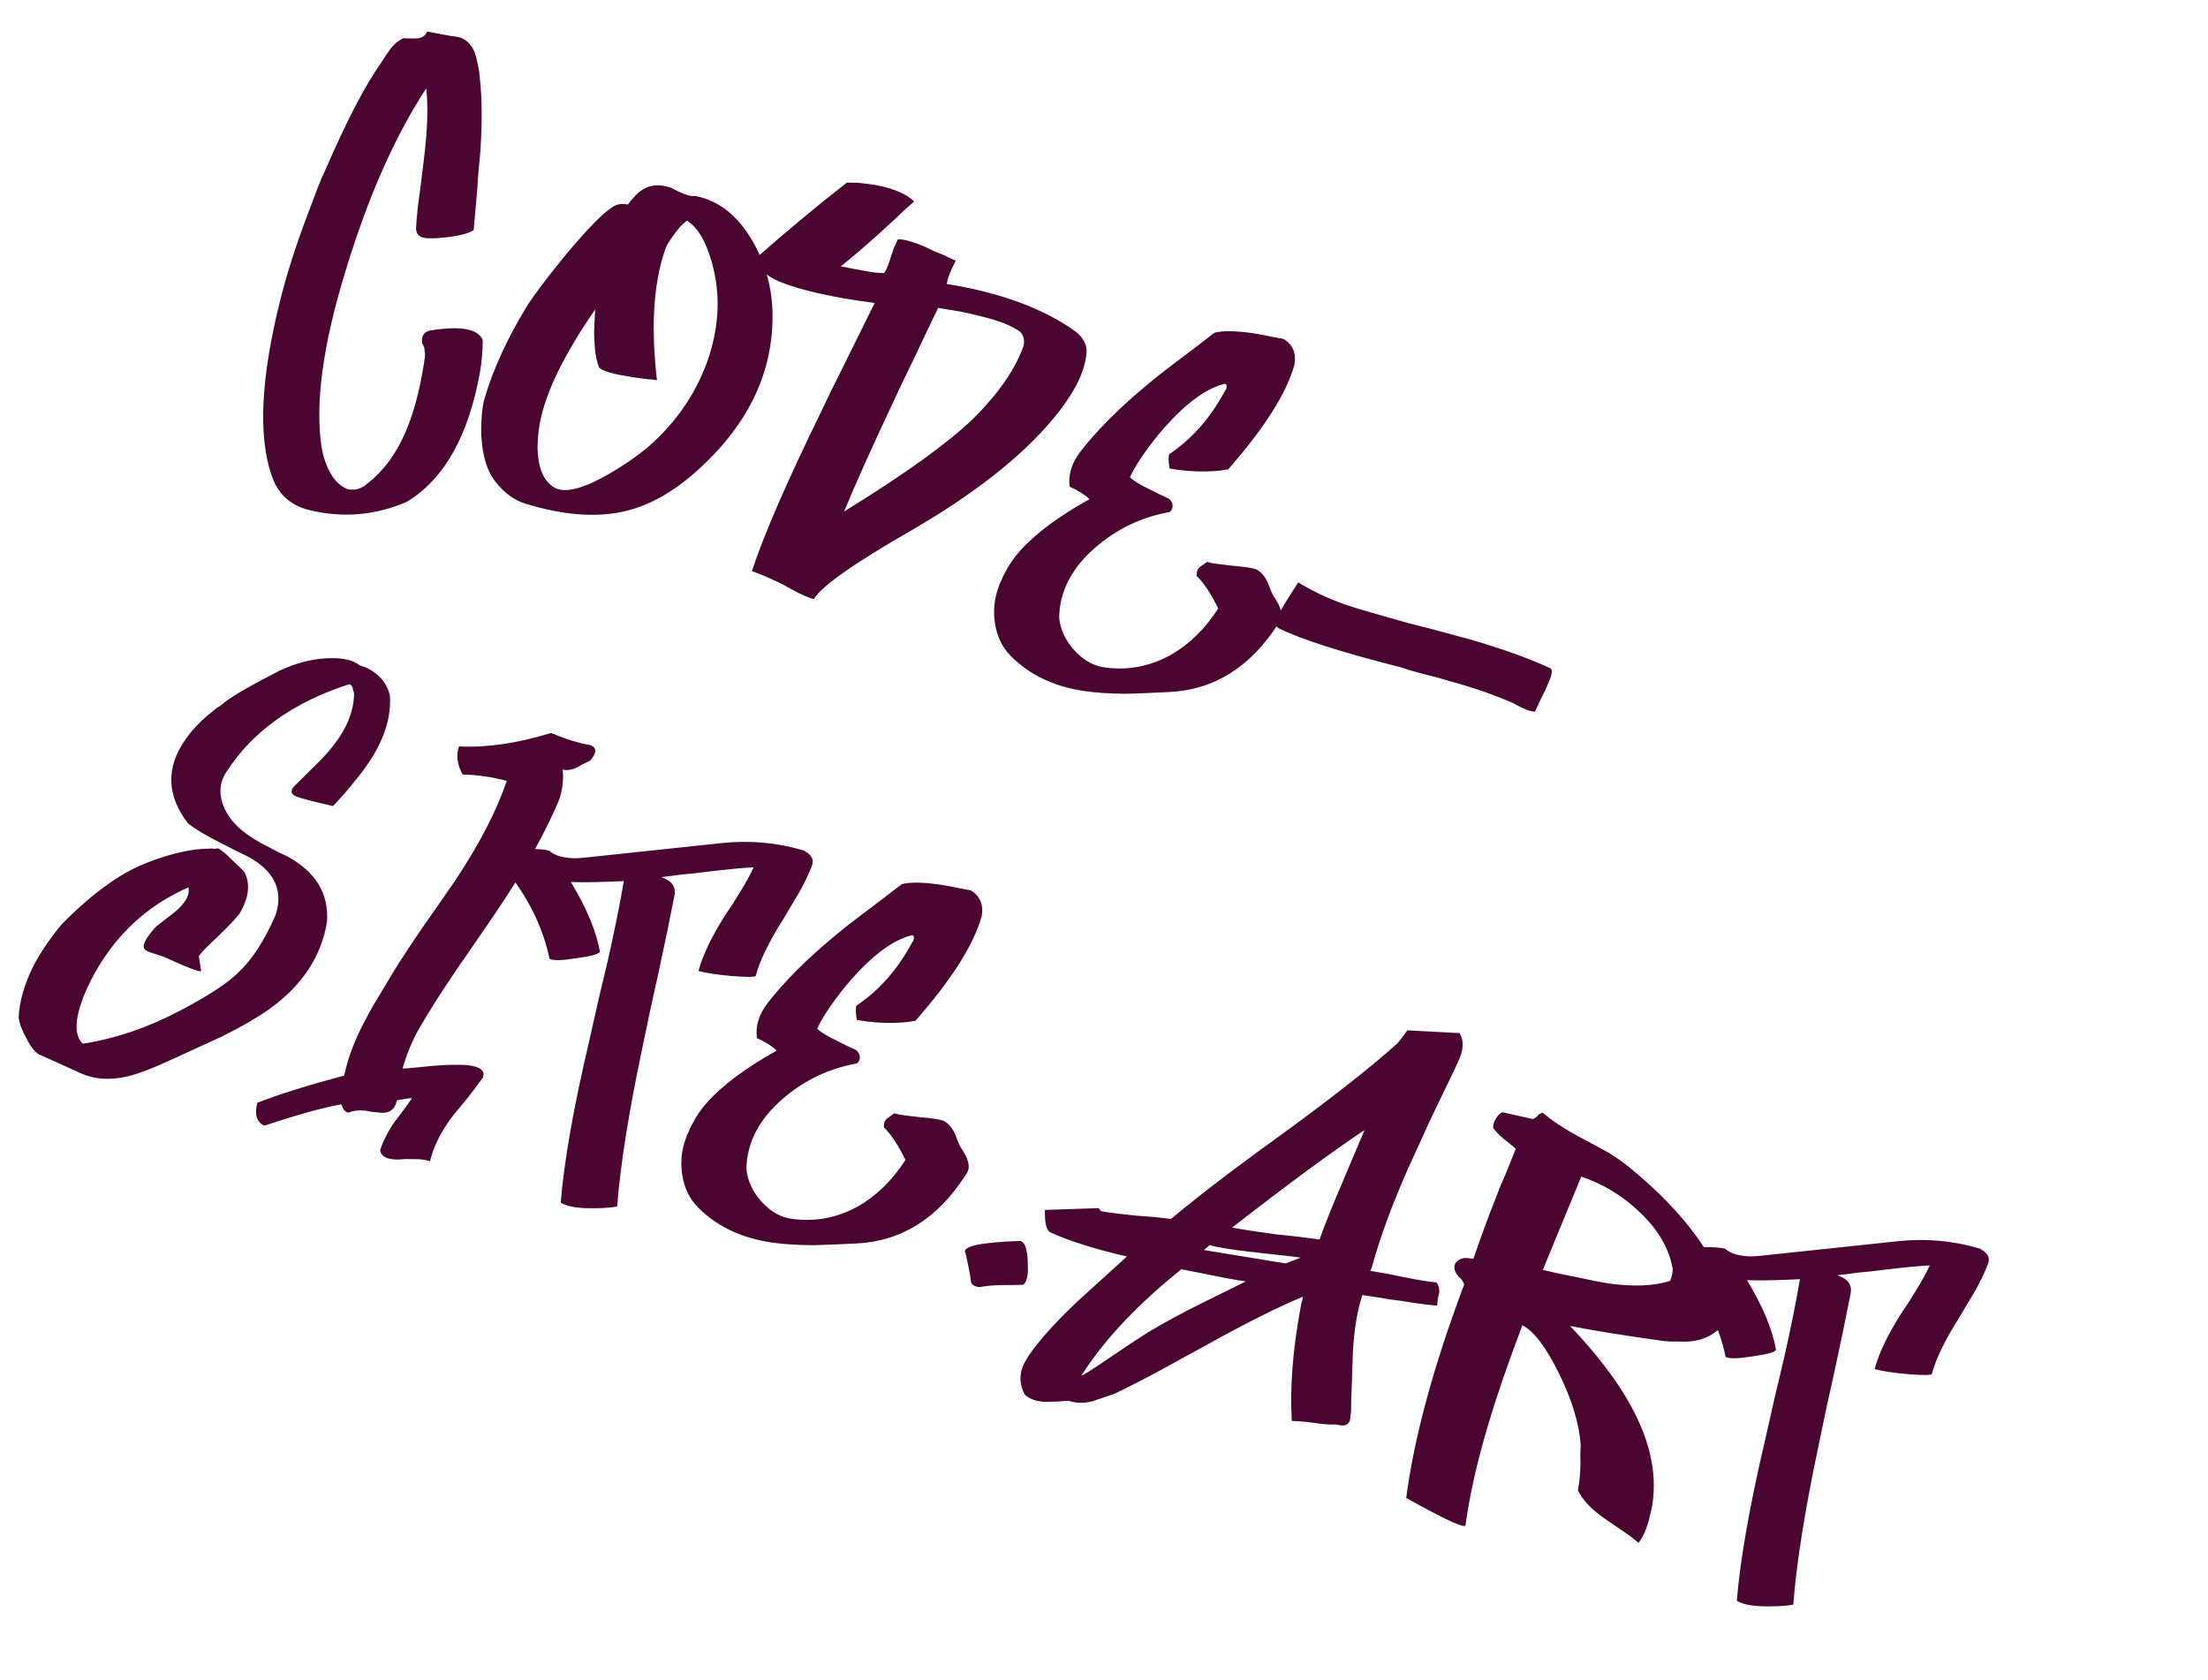 <svg width="493" height="375" viewBox="0 0 493 375" fill="none" xmlns="http://www.w3.org/2000/svg">
<path d="M107.185 82.986C104.647 97.268 99.201 106.95 90.846 112.033C83.876 115.033 76.726 115.675 69.396 113.959C64.891 112.945 61.96 110.294 60.604 106.007C57.613 97.254 58.259 84.288 62.542 67.11C63.996 61.307 66 55.01 68.554 48.219C69.405 45.956 70.217 43.806 70.991 41.772C71.326 41.034 71.596 40.36 71.803 39.75C72.034 39.318 72.176 39.025 72.228 38.873C77.301 27.15 81.594 18.864 85.108 14.014L85.647 13.175L86.185 12.337L87.186 10.889C87.955 9.874 88.901 9.088 90.025 8.533C90.28 8.534 90.7 8.549 91.286 8.577L92.05 8.581L92.815 8.584C94.088 8.59 94.945 8.072 95.382 7.029L97.177 7.381L98.857 7.695C100.13 7.956 101.097 8.113 101.76 8.167C103.72 8.405 105.142 9.609 106.023 11.779C106.275 12.545 106.512 13.476 106.737 14.572L106.997 16.064L107.143 17.517C107.658 22.029 107.683 27.609 107.219 34.257L106.817 38.459L106.53 42.7L105.764 51.373C104.665 52.106 102.611 52.645 99.603 52.987C96.595 53.33 94.697 53.283 93.909 52.846C93.121 52.41 92.794 51.618 92.927 50.472C93.038 48.384 93.318 45.799 93.765 42.718L94.718 35.002C95.46 28.789 95.611 23.694 95.171 19.717C88.114 30.513 82.102 44.129 77.134 60.565C72.064 77.052 70.296 90.191 71.83 99.983C72.178 101.971 72.768 103.745 73.602 105.303C74.638 107.27 75.982 108.575 77.635 109.22C78.679 109.403 79.596 109.331 80.388 109.003C80.694 108.852 81.001 108.701 81.307 108.549L81.844 108.093C85.731 105.155 88.782 100.914 90.999 95.37C92.675 91.174 93.96 85.995 94.855 79.833L94.897 78.954L94.786 78.151C94.788 77.642 94.612 77.157 94.258 76.696C94.011 74.912 94.729 73.921 96.412 73.725C102.964 72.711 106.757 73.442 107.791 75.918C107.753 78.542 107.551 80.898 107.185 82.986ZM172.479 69.744C172.75 82.765 167.333 94.371 156.228 104.562C150.778 109.607 145.234 112.792 139.597 114.116C133.221 115.616 125.796 115.059 117.324 112.446C114.779 111.67 112.532 110.016 110.582 107.485C108.733 105.158 107.691 101.701 107.458 97.113C107.414 95.483 107.473 93.801 107.634 92.069C107.794 90.592 108.015 89.434 108.3 88.594C110.163 82.335 113.226 75.674 117.488 68.611C119.157 65.943 122.092 62.045 126.294 56.918C131.162 51.08 134.669 47.504 136.816 46.189C137.71 45.556 138.832 45.383 140.181 45.67L140.873 44.756L141.68 43.88C142.244 43.22 142.896 42.676 143.637 42.246C145.349 41.209 147.388 41.091 149.753 41.892L151.279 42.663L152.614 43.243C153.656 43.681 154.534 43.85 155.248 43.752C160.441 44.744 164.706 48.102 168.043 53.824C170.874 58.78 172.353 64.087 172.479 69.744ZM144.516 99.96C151.142 94.207 155.747 87.387 158.332 79.501C160.995 71.13 160.853 63.129 157.908 55.497C156.775 52.562 155.268 50.478 153.388 49.247C152.366 50.007 151.354 51.11 150.354 52.558C149.405 53.853 148.802 54.882 148.543 55.645C145.91 63.175 145.291 72.918 146.688 84.874C146.357 84.847 145.95 84.794 145.466 84.715C144.956 84.713 144.422 84.659 143.862 84.555C142.385 84.395 141.048 84.198 139.851 83.963C136.465 83.412 134.43 82.766 133.745 82.024C133.116 80.365 132.769 78.249 132.705 75.675C132.633 74.63 132.638 73.483 132.72 72.235C132.75 71.395 132.806 70.35 132.888 69.102C126.065 78.956 121.975 87.269 120.619 94.04C120.254 95.873 120.054 97.847 120.018 99.961C120.1 104.242 121.246 107.139 123.456 108.653C125.716 110.269 129.912 109.307 136.043 105.768C139.109 103.999 141.933 102.063 144.516 99.96ZM242.593 78.675C242.509 80.433 241.926 82.532 240.844 84.973C239.455 87.821 237.416 90.83 234.726 94.003C227.783 102.2 217.427 110.306 203.656 118.319C190.781 125.699 183.47 130.838 181.724 133.734C180.833 133.603 179.129 132.856 176.613 131.494C175.19 130.672 173.957 130.042 172.915 129.604C171.237 128.781 169.558 128.085 167.879 127.517C170.541 119.402 175.731 107.463 183.447 91.702C184.708 88.981 186.097 86.134 187.614 83.16C188.669 81.05 189.877 78.61 191.241 75.839C193.684 70.882 195.034 68.149 195.292 67.641C185.845 66.4 178.769 64.813 174.064 62.88C171.445 61.823 169.58 60.171 168.469 57.924C175.504 51.714 182.372 46 189.071 40.782C189.25 40.758 189.505 40.759 189.836 40.786C190.345 40.788 190.855 40.791 191.365 40.793C192.765 40.927 194.153 41.099 195.528 41.309C199.525 42.067 202.385 43.29 204.11 44.98L201.923 46.919L199.85 48.897L195.973 52.433C193.031 55.095 190.281 57.439 187.724 59.465L190.359 59.974L192.879 60.444C194.712 60.81 196.227 60.982 197.424 60.962C197.938 60.2 198.44 58.967 198.932 57.262L199.591 55.316L200.478 53.447C201.702 53.351 203.763 53.921 206.662 55.158L208.416 56.007L210.323 56.78C211.722 57.423 212.752 57.899 213.413 58.208C212.256 60.368 211.586 62.098 211.401 63.397C223.418 65.338 233.02 68.885 240.207 74.04C241.933 75.475 242.728 77.02 242.593 78.675ZM228.536 77.234C228.822 75.885 228.547 74.814 227.71 74.02C225.779 72.686 223.045 71.591 219.508 70.734C218.185 70.371 216.568 69.994 214.659 69.603L209.466 68.738C209.131 69.475 207.973 71.891 205.992 75.984C205.014 78.119 204.127 79.988 203.329 81.59C202.223 83.852 201.207 85.975 200.281 87.958C194.825 99.551 190.887 108.298 188.464 114.198C202.109 105.802 211.785 98.827 217.493 93.273C223.022 87.745 226.703 82.398 228.536 77.234ZM285.362 139.34C279.1 149.044 270.924 154.102 260.832 154.514C256.678 154.724 253.531 154.85 251.39 154.891C247.823 154.874 244.703 154.669 242.03 154.274C235.308 153.275 229.855 150.664 225.67 146.44C223.768 144.52 222.595 142.082 222.15 139.124C221.729 136.345 221.996 133.671 222.951 131.102L223.222 130.301L223.608 129.538C223.815 128.927 224.111 128.305 224.496 127.669C225.267 126.144 226.28 124.658 227.536 123.212C230.993 119.279 236.235 115.354 243.26 111.437C242.093 110.361 240.619 109.437 238.839 108.665C238.469 105.988 239.271 103.367 241.245 100.803C244.859 96.157 249.633 91.351 255.567 86.384C257.716 84.56 260.324 82.508 263.392 80.229L267.343 77.228L271.14 74.303C272.926 73.801 275.767 73.827 279.662 74.38C280.961 74.565 282.361 74.826 283.863 75.164C284.423 75.269 284.983 75.373 285.543 75.478L286.268 75.596L286.726 75.751C288.682 77.008 289.451 78.884 289.032 81.379C287.321 87.69 282.38 95.502 274.209 104.815L273.827 104.814L273.406 104.926L272.335 105.074C271.367 105.172 270.411 105.231 269.468 105.252C266.64 105.315 263.863 105.099 261.139 104.602C260.867 102.894 260.846 101.823 261.078 101.391C266.138 98.001 270.288 93.281 273.526 87.232C273.808 86.902 273.924 86.558 273.875 86.201C273.851 85.768 273.648 85.614 273.265 85.74C269.26 86.766 264.85 89.994 260.035 95.424C258.242 97.454 256.589 99.574 255.076 101.784C253.716 103.791 252.791 105.391 252.302 106.587C253.215 107.406 254.625 108.266 256.532 109.167L258.82 110.324L259.926 110.826L260.917 111.289C261.4 111.623 261.703 112.108 261.828 112.746C261.85 113.434 261.631 113.955 261.171 114.31C254.923 115.427 249.395 118.064 244.586 122.221C239.29 126.808 236.591 132.019 236.487 137.853C236.755 140.58 237.916 143.057 239.969 145.283C242.023 147.509 244.361 148.769 246.984 149.061C252.051 149.671 256.833 148.737 261.329 146.261C265.544 143.86 269.102 140.386 272.002 135.839C270.336 132.468 268.729 130.052 267.182 128.593C267.135 127.726 267.354 127.078 267.84 126.647L268.684 126.039L269.528 125.432C270.214 125.664 271.093 125.834 272.162 125.941L275.103 126.298C277.752 126.514 279.535 126.777 280.45 127.087C281.543 127.628 282.431 128.651 283.111 130.157L283.451 131.038L283.791 131.918C284.068 132.608 284.384 133.182 284.739 133.643L285.459 134.907C285.711 135.418 285.888 135.903 285.987 136.362C286.288 137.484 286.08 138.477 285.362 139.34ZM346.268 149.238C346.699 149.724 346.464 150.92 345.564 152.827L344.946 154.277L344.213 155.687C343.621 156.933 343.132 158.001 342.746 158.891C341.65 158.86 340.035 158.229 337.901 156.996C333.527 155.09 328.885 153.476 323.973 152.154L321.073 151.3L318.133 150.56C315.945 149.989 314.087 149.446 312.561 148.929C299.48 145.607 290.537 142.751 285.733 140.359C284.715 140.099 284.656 139.016 285.557 137.109C285.943 136.219 287.381 133.856 289.87 130.021C292.97 131.92 296.377 133.541 300.09 134.883C301.54 135.374 303.194 135.892 305.052 136.435L309.937 137.834L314.479 139.116L319.06 140.284L328.297 142.772C335.498 144.869 341.489 147.025 346.268 149.238ZM73.018 205.791C71.733 213.607 67.397 220.135 60.009 225.375C57.223 227.324 53.736 229.334 49.548 231.404L43.956 233.977L38.67 236.398C34.228 238.467 30.807 239.776 28.41 240.326C24.533 241.225 21.081 240.992 18.056 239.628C14.522 238.007 11.496 236.642 8.979 235.535C7.936 235.097 6.91 233.856 5.9 231.813C4.889 230.025 4.31 228.468 4.164 227.143C4.333 223.627 5.382 219.9 7.311 215.959C8.854 212.909 10.996 209.721 13.738 206.396C20.471 199.573 26.683 195.041 32.375 192.8C36.128 191.263 39.75 190.235 43.243 189.716C44.314 189.569 45.448 189.485 46.646 189.465L47.296 189.429L47.907 189.509C48.264 189.459 48.532 189.422 48.71 189.398C49.498 189.835 50.462 190.629 51.604 191.781L53.05 193.163L54.495 194.546C55.961 197.253 55.615 200.411 53.458 204.019C52.433 205.288 50.91 206.899 48.888 208.852L46.623 211.02C45.753 211.831 45.01 212.643 44.395 213.455L44.914 216.821C44.429 216.997 42.051 216.107 37.78 214.151C37.271 213.894 36.712 213.662 36.101 213.455L34.613 212.952C33.519 212.666 32.807 212.383 32.477 212.101C31.588 211.46 32.194 209.921 34.294 207.485C34.602 207.079 35.267 206.496 36.29 205.736L37.671 204.672L39.051 203.609C41.43 201.607 42.432 199.777 42.058 198.119C34.067 201.624 27.685 207.034 22.912 214.35C20.576 217.983 18.892 221.453 17.857 224.76C16.666 228.78 16.883 231.533 18.507 233.018C25.876 231.855 33.136 229.379 40.288 225.59C46.392 222.382 50.647 219.612 53.053 217.279C56.277 214.288 59.112 209.931 61.559 204.21C63.188 199.147 61.513 195.05 56.533 191.918C55.619 191.353 54.424 190.736 52.949 190.067L49.251 188.177C46.048 186.583 43.609 185.119 41.933 183.786C37.223 177.599 37.022 171.406 41.331 165.209C42.691 163.203 44.496 161.262 46.747 159.387L47.974 158.399C48.23 158.145 48.563 157.918 48.971 157.716C49.764 157.133 50.173 156.804 50.199 156.728C52.679 154.93 56.792 152.58 62.538 149.676C66.368 147.91 70.079 146.998 73.672 146.938C76.755 146.876 78.957 147.408 80.277 148.535L81.65 149C82.388 149.335 83.061 149.733 83.67 150.194C85.448 151.476 86.574 153.176 87.048 155.293C87.359 159.651 86.077 164.193 83.202 168.919C82.072 170.748 80.649 172.691 78.932 174.747C77.882 176.092 76.357 177.831 74.36 179.962C69.779 178.921 67.005 178.195 66.039 177.783C64.869 177.217 64.796 176.427 65.82 175.412L67.932 173.32L70.236 171.038C72.002 169.339 73.423 167.778 74.5 166.357C77.498 162.523 79.019 158.657 79.063 154.759L78.875 154.185L78.725 153.496C78.498 152.909 78.194 152.679 77.811 152.804C65.384 156.849 56.283 163.38 50.509 172.399C48.918 174.837 48.803 177.563 50.165 180.576C51.3 183.002 53.303 185.126 56.174 186.948C57.215 187.641 58.537 188.386 60.139 189.183L62.083 190.224L64.066 191.15C70.471 194.594 73.455 199.475 73.018 205.791ZM131.787 169.798C131.582 169.899 131.174 170.101 130.561 170.404L129.795 170.783L128.99 171.276C127.586 171.906 126.464 172.079 125.624 171.795C125.871 173.58 125.67 175.681 125.022 178.099C121.929 185.728 116.92 194.622 109.993 204.782L105.722 210.992L101.451 217.202C98.219 221.977 95.562 226.181 93.482 229.815C91.992 232.458 90.793 235.37 89.887 238.551C90.397 238.553 91.136 238.506 92.104 238.408L93.557 238.262L95.01 238.116C97.738 237.848 99.866 237.718 101.395 237.725C106.363 237.62 108.512 238.56 107.84 240.545C107.02 241.713 105.93 243.173 104.572 244.925L102.842 247.019L101.113 249.113C98.498 252.566 96.8 255.947 96.021 259.255C95.029 258.92 93.806 258.761 92.354 258.78L90.443 258.771L88.876 258.878C86.404 258.892 85.07 258.186 84.873 256.758C85.622 254.545 86.727 252.409 88.189 250.352L90.035 247.915C90.83 246.823 91.471 245.934 91.958 245.249C92.01 245.096 90.901 245.231 88.631 245.654C88.163 247.792 86.834 248.703 84.644 248.387L83.039 248.227L81.474 247.952C80.073 247.818 78.875 247.965 77.879 248.394C77.191 248.416 76.633 247.802 76.206 246.552C71.947 247.322 66.22 248.913 59.024 251.326C57.32 250.579 56.793 248.87 57.442 246.197C62.624 244.208 69.092 242.187 76.847 240.134C77.681 236.163 79.241 232.055 81.528 227.811C82.326 226.209 83.379 224.354 84.688 222.246L87.924 216.833C89.618 214.09 91.889 210.648 94.736 206.508L98.199 201.555L101.7 196.488C107.088 188.36 110.906 180.976 113.153 174.336C109.794 173.455 106.51 172.981 103.299 172.915L102.694 171.689C102.518 171.204 102.38 170.732 102.28 170.273C102.005 169.074 102.074 167.864 102.488 166.643C108.678 166.952 115.523 165.952 123.025 163.643C126.458 165.06 129.346 165.952 131.688 166.32C133.291 166.862 133.324 168.022 131.787 169.798ZM147.62 195.827C148.612 196.163 149.361 196.587 149.869 197.099C150.553 197.841 150.804 198.734 150.621 199.778C149.733 204.411 148.534 210.214 147.024 217.189L145.111 225.855L143.274 234.675C140.33 248.65 138.506 260.196 137.802 269.314C137.776 269.391 137.278 269.478 136.31 269.575C135.163 269.697 133.952 269.755 132.678 269.749C129.085 269.809 126.59 269.39 125.193 268.492C125.95 259.221 128.082 247.141 131.59 232.252L133.619 223.242L135.724 214.385C137.259 207.589 138.446 201.696 139.284 196.706C134.009 196.962 130.072 197.033 127.473 196.919C131.064 202.897 133.218 208.092 133.937 212.504C133.68 213.012 131.945 213.488 128.732 213.932C125.494 214.452 123.481 214.494 122.693 214.057C121.372 207.655 118.484 201.489 114.027 195.557L113.646 195.173L113.114 194.483C112.709 193.92 112.419 193.397 112.243 192.912C111.536 191.482 111.822 190.26 113.1 189.247C113.915 189.352 114.781 189.433 115.698 189.488L118.106 189.537C120.068 189.521 121.558 189.643 122.576 189.902C123.565 190.747 124.837 191.263 126.39 191.448C127.51 191.658 128.912 191.664 130.594 191.468L161.299 188.208C167.468 187.575 173.453 188.112 179.254 189.82L179.598 189.937L179.902 190.167C180.258 190.373 180.563 190.603 180.816 190.859C181.501 191.601 181.637 192.456 181.225 193.422C180.503 195.304 179.512 197.351 178.254 199.561L176.482 202.534L174.71 205.507C171.604 210.41 169.611 214.541 168.729 217.9C168.473 218.154 166.728 218.159 163.493 217.914C160.106 217.619 157.598 217.238 155.969 216.771C156.877 213.336 158.806 209.268 161.758 204.568L163.567 201.863L165.261 199.119C166.571 197.01 167.573 195.181 168.268 193.63C165.847 193.746 162.329 194.086 157.715 194.651L154.923 194.982L152.285 195.237C150.322 195.508 148.767 195.705 147.62 195.827ZM215.532 262.451C209.27 272.155 201.093 277.213 191.002 277.625C186.848 277.835 183.7 277.96 181.56 278.001C177.993 277.985 174.873 277.779 172.199 277.385C165.477 276.385 160.024 273.774 155.84 269.551C153.938 267.631 152.764 265.192 152.319 262.235C151.899 259.455 152.166 256.781 153.121 254.212L153.392 253.411L153.778 252.648C153.984 252.038 154.28 251.415 154.665 250.78C155.437 249.255 156.45 247.769 157.705 246.322C161.163 242.389 166.404 238.464 173.429 234.547C172.262 233.472 170.789 232.548 169.009 231.775C168.639 229.098 169.441 226.477 171.415 223.913C175.029 219.267 179.803 214.461 185.737 209.495C187.885 207.67 190.494 205.618 193.562 203.339L197.512 200.338L201.309 197.413C203.095 196.912 205.936 196.938 209.832 197.491C211.13 197.675 212.531 197.936 214.032 198.275C214.592 198.379 215.152 198.484 215.712 198.588L216.438 198.706L216.896 198.861C218.852 200.119 219.62 201.995 219.201 204.49C217.49 210.801 212.55 218.613 204.379 227.926L203.997 227.924L203.576 228.037L202.505 228.185C201.536 228.282 200.58 228.341 199.638 228.362C196.809 228.426 194.033 228.209 191.309 227.712C191.037 226.004 191.016 224.934 191.247 224.502C196.308 221.111 200.457 216.391 203.696 210.342C203.977 210.012 204.094 209.669 204.044 209.312C204.021 208.879 203.818 208.725 203.435 208.85C199.43 209.876 195.02 213.105 190.205 218.535C188.412 220.565 186.759 222.685 185.245 224.894C183.886 226.901 182.961 228.502 182.471 229.697C183.385 230.517 184.795 231.377 186.702 232.277L188.989 233.435L190.095 233.936L191.087 234.4C191.569 234.733 191.873 235.219 191.997 235.856C192.02 236.544 191.801 237.066 191.34 237.42C185.093 238.538 179.564 241.175 174.755 245.331C169.46 249.918 166.76 255.129 166.657 260.963C166.925 263.691 168.085 266.168 170.139 268.394C172.192 270.62 174.53 271.879 177.153 272.172C182.221 272.781 187.003 271.848 191.498 269.372C195.714 266.971 199.271 263.496 202.171 258.949C200.505 255.578 198.899 253.163 197.351 251.703C197.304 250.837 197.524 250.188 198.01 249.757L198.853 249.15L199.697 248.542C200.384 248.775 201.262 248.944 202.332 249.051L205.273 249.409C207.922 249.625 209.704 249.888 210.62 250.198C211.713 250.738 212.6 251.761 213.281 253.268L213.621 254.148L213.961 255.029C214.238 255.718 214.554 256.293 214.908 256.753L215.629 258.018C215.881 258.528 216.057 259.013 216.157 259.472C216.458 260.595 216.249 261.588 215.532 262.451ZM225.96 286.906L223.667 286.895C221.782 286.937 220.112 287.095 218.658 287.369C217.36 287.184 216.725 286.672 216.755 285.831C216.633 284.684 216.247 282.682 215.598 279.825C214.586 278.292 218.641 277.368 227.764 277.053C228.477 277.21 228.957 277.925 229.206 279.2C229.406 280.119 229.502 281.342 229.495 282.871C229.542 283.737 229.487 284.527 229.331 285.239C229.123 286.105 228.815 286.638 228.407 286.84L225.96 286.906ZM320.885 291.476C319.458 291.418 316.81 291.075 312.94 290.445L310.496 290.128L308.204 289.735C306.422 289.472 305.085 289.275 304.194 289.144C303.083 292.425 302.376 296.652 302.072 301.822L301.85 308.51L301.719 311.91L301.666 315.082L301.587 315.694L301.508 316.305C301.48 316.891 301.389 317.285 301.235 317.488C300.798 318.276 299.804 318.45 298.251 318.009C297.028 318.106 295.449 317.996 293.514 317.682L291.184 317.403C290.191 317.322 289.274 317.267 288.433 317.238C287.983 309.77 288.647 301.276 290.423 291.755L290.541 291.03L290.735 290.457L290.931 289.503C285.698 291.644 278.738 295.115 270.053 299.916L259.402 305.753C255.34 307.951 251.79 309.769 248.752 311.207L246.302 312.036L243.852 312.866C241.99 313.341 240.219 313.295 238.54 312.727L236.055 312.906L233.609 312.971C231.571 312.962 229.968 312.419 228.801 311.344C227.866 309.582 227.62 307.797 228.061 305.99C228.398 304.743 229.195 303.269 230.451 301.568C232.938 298.241 236.306 294.575 240.554 290.569L246.08 285.55L251.607 280.531C244.277 278.815 238.591 277.018 234.548 275.139C233.658 274.753 233.246 273.082 233.31 270.127L245.313 269.724L245.845 270.414C247.856 270.755 250.466 271.085 253.675 271.406L257.534 271.691L261.468 272.13C265.023 269.165 269.204 265.86 274.011 262.213L280.493 257.389L287.088 252.604C298.056 244.578 306.354 238.03 311.983 232.96C312.521 232.377 313.277 231.399 314.252 230.028L325.905 230.655C326.664 231.932 326.784 233.462 326.266 235.243C326.06 235.853 325.776 236.566 325.416 237.379L324.952 238.371L324.489 239.362L321.942 244.625L319.357 250.002C317.427 254.197 315.779 257.807 314.415 260.833C310.758 269.122 308.075 276.422 306.364 282.733L306.17 283.305C306.093 283.534 306.003 283.674 305.901 283.725L309.643 284.353L313.462 285.135C316.567 285.761 318.986 286.155 320.718 286.315C321.199 286.904 321.412 287.656 321.357 288.573L321.045 289.871C320.991 290.534 320.938 291.068 320.885 291.476ZM304.67 252.303C297.54 257.035 287.684 264.289 275.103 274.066C277.827 274.562 281.061 275.061 284.804 275.563L289.732 276.082L294.621 276.717C295.911 273.155 297.561 269.035 299.57 264.357L302.12 258.33L304.67 252.303ZM290.436 280.787C289.061 280.576 287.304 280.364 285.165 280.151L282.338 279.832L279.511 279.513C275.004 279.008 271.86 278.497 270.078 277.979L268.812 279.081L287.067 282.07L290.436 280.787ZM278.182 286.081C276.068 285.79 273.662 285.359 270.964 284.786L263.786 283.377C253.991 291.205 246.553 299.107 241.471 307.084C241.7 307.161 243.974 305.72 248.294 302.758C250.952 300.936 253.636 299.165 256.344 297.445C260.075 295.22 264.034 293.073 268.222 291.003L278.182 286.081ZM383.939 296.614C382.198 298.237 380.092 299.182 377.619 299.451C376.651 299.549 375.581 299.569 374.409 299.513L372.88 299.506L371.39 299.384C362.86 298.198 355.922 297.083 350.576 296.039C356.662 302.437 361.22 308.446 364.252 314.065C368.345 321.575 369.93 328.704 369.007 335.451L368.889 336.177L368.693 337.132C368.485 337.997 368.29 338.824 368.108 339.613C367.435 341.852 366.676 343.467 365.831 344.456C364.918 343.637 363.699 342.714 362.175 341.688L360.308 340.418L358.441 339.148C355.469 337.121 353.428 334.984 352.318 332.737C352.684 330.65 352.871 328.714 352.88 326.931L352.851 324.752L352.938 322.612C352.603 317.821 350.972 312.462 348.044 306.538C345.166 300.715 342.456 297.161 339.914 295.875C336.664 304.472 334.133 311.824 332.321 317.931C329.811 326.352 328.107 333.899 327.21 340.571C326.901 341.232 322.49 339.186 313.976 334.433C315.746 320.911 320.062 305.02 326.924 286.757C326.798 286.375 326.558 285.953 326.203 285.493L325.709 285.07L325.367 284.572C324.708 283.753 324.572 282.899 324.958 282.009C325.42 281.4 326.059 281.021 326.875 280.872C327.486 280.823 328.187 280.89 328.976 281.072C330.577 276.341 332.216 271.877 333.891 267.68L334.936 264.972L336.095 262.302C337.1 259.835 337.886 257.889 338.453 256.465L337.159 255.389L335.75 254.274C334.76 253.429 333.974 252.61 333.391 251.817C333.343 251.206 333.525 250.544 333.936 249.832C334.372 249.045 334.884 248.537 335.471 248.311L342.229 249.833C342.51 249.757 342.829 249.568 343.187 249.264L343.61 248.769C343.916 248.617 344.21 248.504 344.491 248.429C346.647 250.35 349.899 252.429 354.246 254.666L356.724 256.015L359.202 257.364C360.955 258.467 362.466 259.532 363.735 260.557C373.66 268.68 380.425 276.839 384.03 285.034C384.863 286.847 385.338 288.837 385.455 291.003C385.545 293.5 385.04 295.371 383.939 296.614ZM372.866 285.976C373.072 285.62 373.24 285.124 373.37 284.488C373.474 283.928 373.502 283.469 373.453 283.113C372.607 278.573 370.117 274.371 365.982 270.504C362.253 266.945 357.946 264.339 353.062 262.686L344.481 283.514L348.032 284.333L351.735 285.076C354.586 285.701 357.017 286.183 359.028 286.524C364.63 287.314 369.243 287.131 372.866 285.976ZM410.223 284.713C411.215 285.049 411.964 285.473 412.472 285.985C413.156 286.727 413.407 287.62 413.224 288.664C412.336 293.297 411.137 299.1 409.627 306.075L407.714 314.741L405.877 323.561C402.933 337.536 401.109 349.082 400.404 358.2C400.379 358.277 399.881 358.363 398.913 358.461C397.766 358.583 396.555 358.641 395.281 358.635C391.688 358.695 389.193 358.276 387.796 357.378C388.552 348.107 390.685 336.027 394.193 321.138L396.222 312.128L398.327 303.271C399.862 296.475 401.048 290.582 401.887 285.592C396.612 285.848 392.675 285.919 390.076 285.805C393.667 291.783 395.821 296.978 396.54 301.39C396.283 301.898 394.548 302.374 391.335 302.818C388.097 303.338 386.084 303.38 385.296 302.943C383.975 296.541 381.087 290.375 376.63 284.443L376.249 284.059L375.717 283.369C375.312 282.806 375.022 282.283 374.846 281.798C374.139 280.368 374.425 279.146 375.703 278.133C376.518 278.238 377.384 278.319 378.301 278.374L380.709 278.423C382.671 278.407 384.161 278.529 385.179 278.788C386.168 279.633 387.44 280.149 388.993 280.334C390.113 280.543 391.515 280.55 393.197 280.354L423.902 277.094C430.071 276.461 436.056 276.998 441.857 278.706L442.201 278.822L442.505 279.053C442.861 279.259 443.166 279.489 443.419 279.745C444.104 280.487 444.24 281.342 443.828 282.308C443.106 284.19 442.115 286.236 440.857 288.447L439.085 291.42L437.313 294.393C434.207 299.296 432.214 303.427 431.332 306.786C431.076 307.04 429.331 307.045 426.096 306.8C422.708 306.505 420.201 306.123 418.572 305.657C419.48 302.222 421.409 298.154 424.361 293.454L426.17 290.749L427.864 288.005C429.174 285.896 430.176 284.067 430.871 282.515C428.45 282.632 424.932 282.972 420.318 283.537L417.526 283.868L414.888 284.123C412.925 284.394 411.37 284.591 410.223 284.713Z" fill="#4A0631"/>
</svg>
